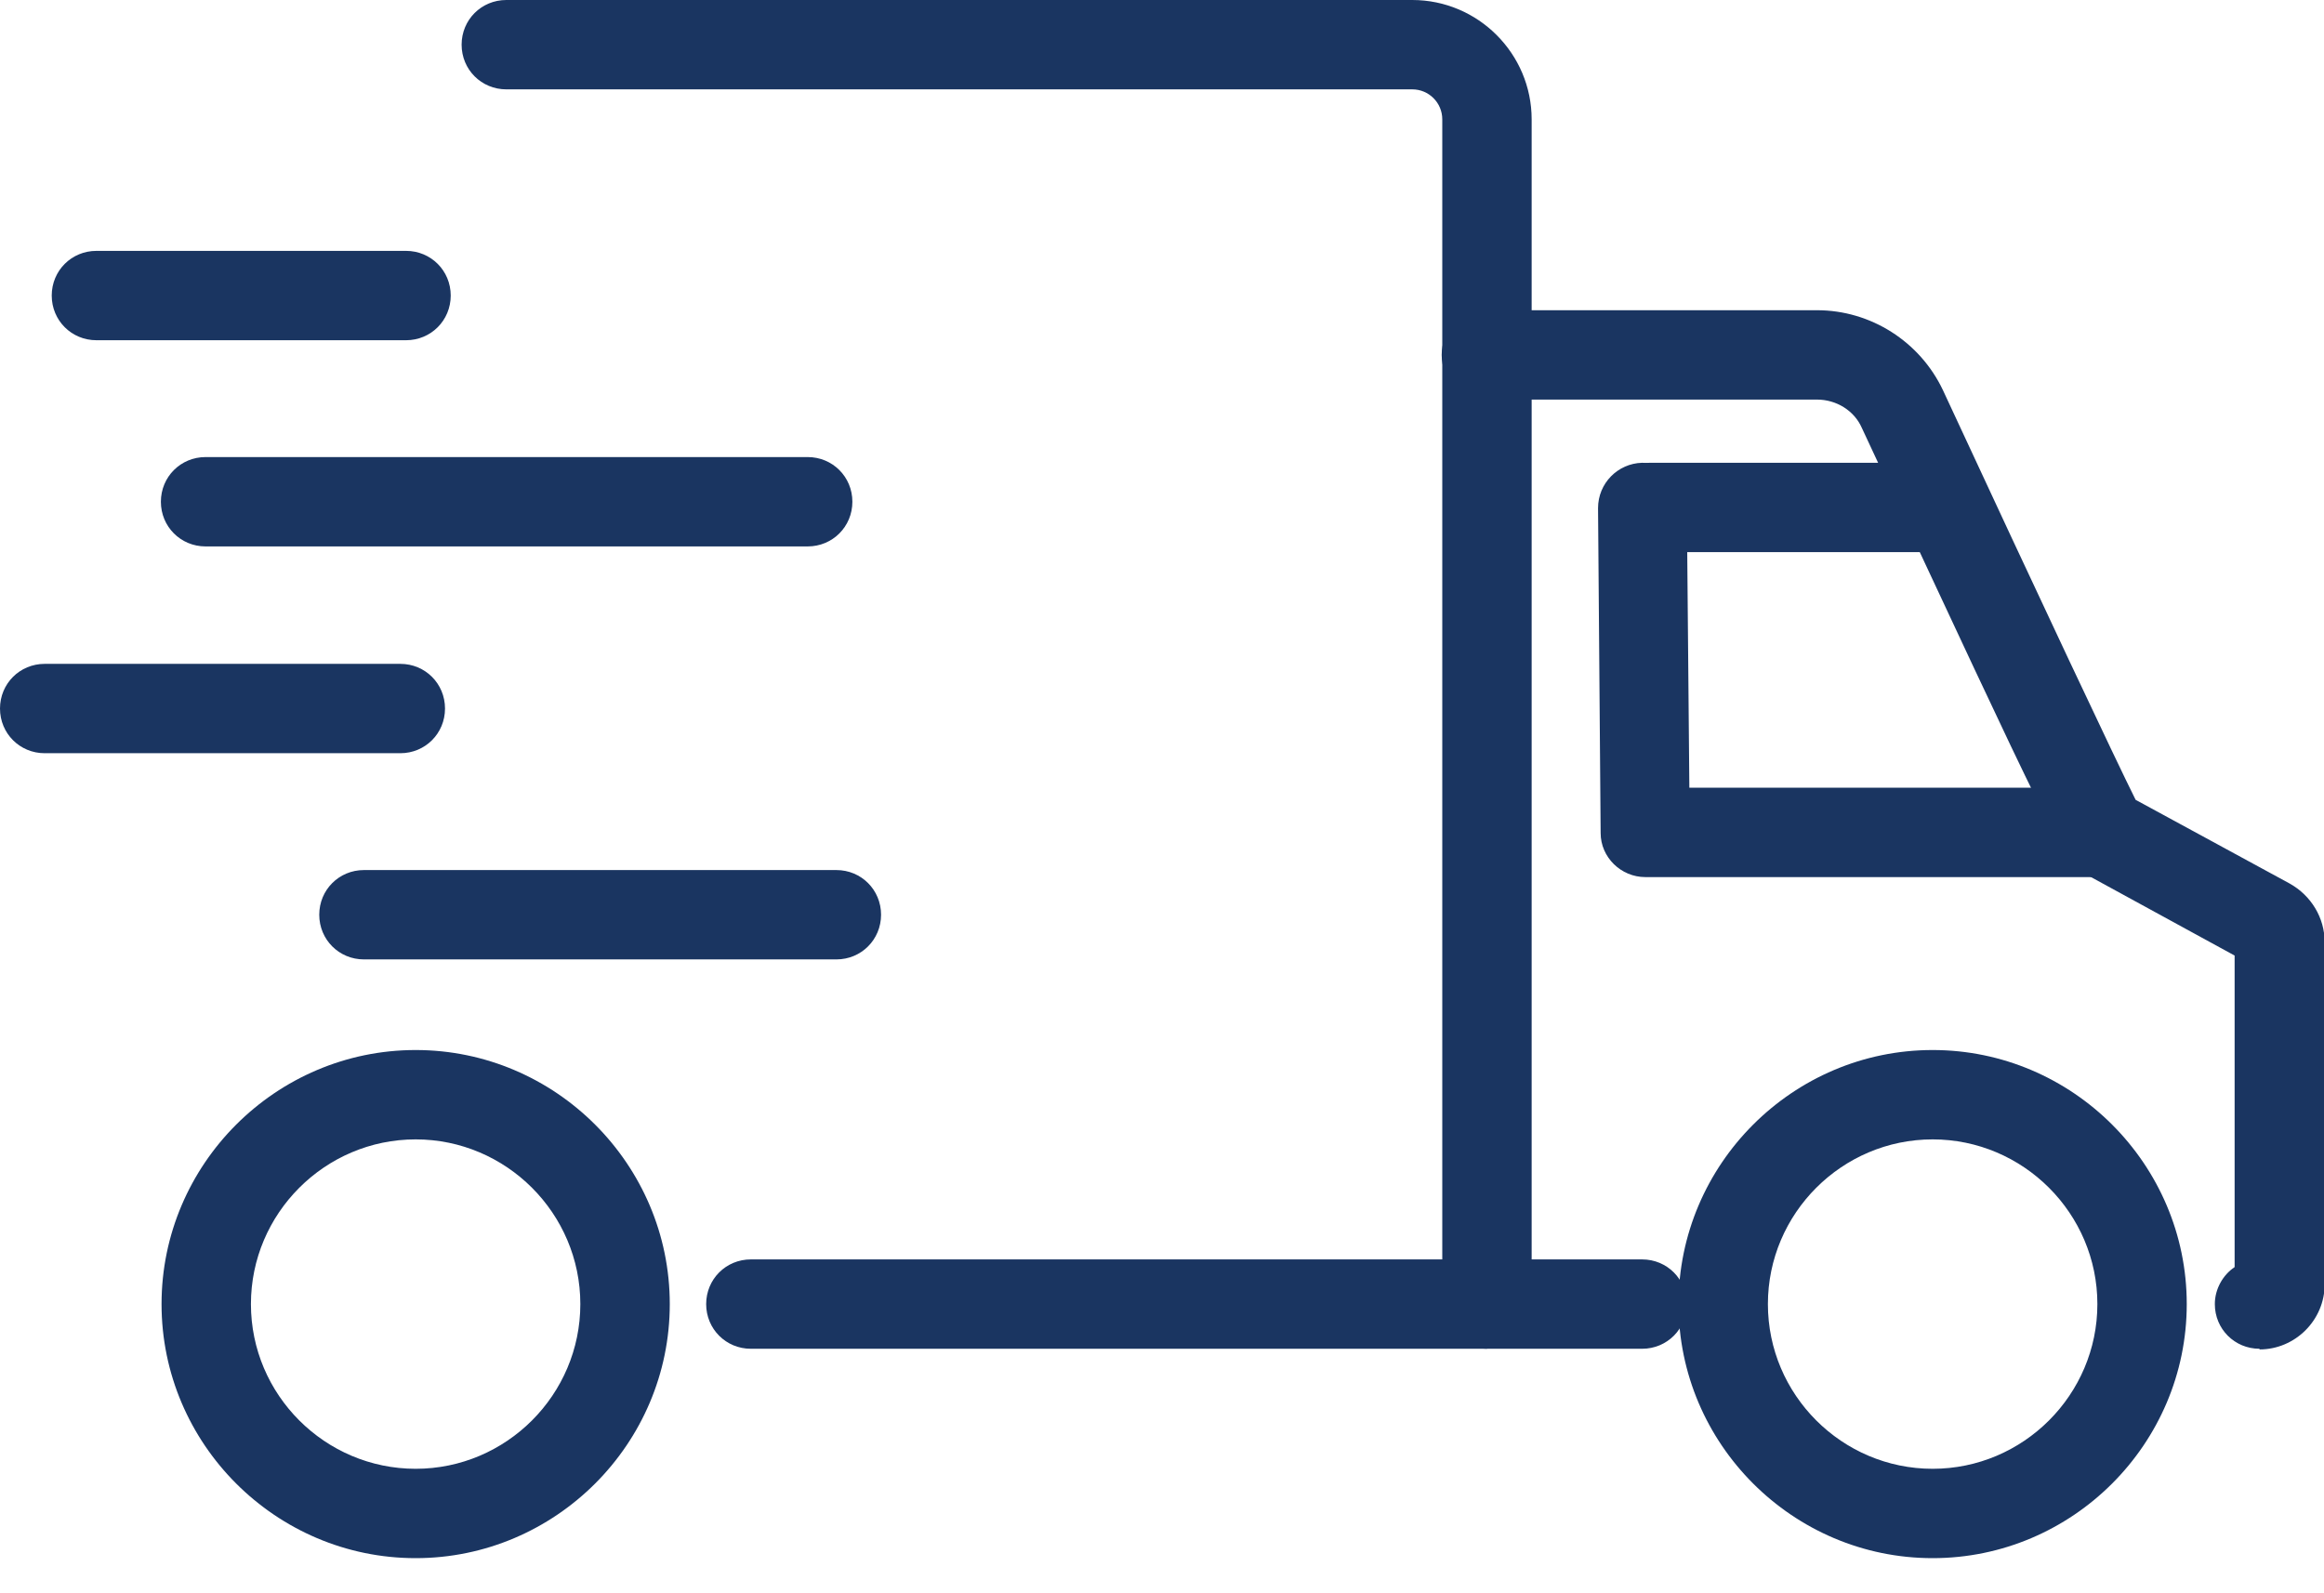 <svg width="35" height="24" viewBox="0 0 35 24" fill="none" xmlns="http://www.w3.org/2000/svg">
<g clip-path="url(#clip0_35_382)">
<path d="M24.731 20.317H11.308C10.933 20.317 10.635 20.019 10.635 19.644C10.635 19.269 10.933 18.971 11.308 18.971H24.731C25.106 18.971 25.404 19.269 25.404 19.644C25.404 20.019 25.106 20.317 24.731 20.317Z" fill="#1A3561"/>
<path d="M29.106 8.317H24.846C24.471 8.317 24.173 8.019 24.173 7.644C24.173 7.269 24.471 6.971 24.846 6.971H29.106C29.481 6.971 29.779 7.269 29.779 7.644C29.779 8.019 29.481 8.317 29.106 8.317Z" fill="#1A3561"/>
<path d="M34.029 20.317C33.654 20.317 33.356 20.019 33.356 19.644C33.356 19.413 33.481 19.202 33.654 19.087V14.394L31.385 13.154C31.106 13.039 30.904 12.587 28.038 6.442C27.923 6.183 27.654 6.019 27.365 6.019H22.385C22.01 6.019 21.712 5.721 21.712 5.346C21.712 4.971 22.01 4.673 22.385 4.673H27.365C28.173 4.673 28.913 5.144 29.26 5.875C30.76 9.106 31.856 11.433 32.163 12.048L34.481 13.308C34.808 13.49 35.01 13.827 35.01 14.192V19.346C35.01 19.885 34.567 20.327 34.029 20.327V20.317Z" fill="#1A3561"/>
<path d="M31.663 13.212H24.779C24.413 13.212 24.106 12.914 24.106 12.548L24.067 7.654C24.067 7.279 24.365 6.981 24.731 6.971C25.096 6.971 25.404 7.269 25.404 7.635L25.442 11.865H31.663C32.038 11.865 32.337 12.164 32.337 12.539C32.337 12.914 32.038 13.212 31.663 13.212Z" fill="#1A3561"/>
<path d="M29.106 23.471C27 23.471 25.279 21.75 25.279 19.644C25.279 17.538 27 15.817 29.106 15.817C31.212 15.817 32.933 17.538 32.933 19.644C32.933 21.75 31.212 23.471 29.106 23.471ZM29.106 17.163C27.74 17.163 26.625 18.279 26.625 19.644C26.625 21.01 27.74 22.125 29.106 22.125C30.471 22.125 31.587 21.01 31.587 19.644C31.587 18.279 30.471 17.163 29.106 17.163Z" fill="#1A3561"/>
<path d="M6.26 23.471C4.154 23.471 2.433 21.75 2.433 19.644C2.433 17.538 4.154 15.817 6.26 15.817C8.365 15.817 10.087 17.538 10.087 19.644C10.087 21.75 8.365 23.471 6.26 23.471ZM6.26 17.163C4.894 17.163 3.779 18.279 3.779 19.644C3.779 21.01 4.894 22.125 6.26 22.125C7.625 22.125 8.74 21.01 8.74 19.644C8.74 18.279 7.625 17.163 6.26 17.163Z" fill="#1A3561"/>
<path d="M22.394 20.317C22.019 20.317 21.721 20.019 21.721 19.644V1.798C21.721 1.548 21.519 1.346 21.269 1.346H7.625C7.25 1.346 6.952 1.048 6.952 0.673C6.952 0.298 7.25 0 7.625 0H21.269C22.26 0 23.067 0.808 23.067 1.798V19.635C23.067 20.01 22.769 20.308 22.394 20.308V20.317Z" fill="#1A3561"/>
<path d="M6.115 5.125H1.452C1.077 5.125 0.779 4.827 0.779 4.452C0.779 4.077 1.077 3.779 1.452 3.779H6.115C6.49 3.779 6.788 4.077 6.788 4.452C6.788 4.827 6.49 5.125 6.115 5.125Z" fill="#1A3561"/>
<path d="M6.029 11.346H0.673C0.298 11.346 0 11.048 0 10.673C0 10.298 0.298 10 0.673 10H6.029C6.404 10 6.702 10.298 6.702 10.673C6.702 11.048 6.404 11.346 6.029 11.346Z" fill="#1A3561"/>
<path d="M12.596 14.452H5.481C5.106 14.452 4.808 14.154 4.808 13.779C4.808 13.404 5.106 13.106 5.481 13.106H12.596C12.971 13.106 13.269 13.404 13.269 13.779C13.269 14.154 12.971 14.452 12.596 14.452Z" fill="#1A3561"/>
<path d="M12.154 8.231H3.096C2.721 8.231 2.423 7.933 2.423 7.558C2.423 7.183 2.721 6.885 3.096 6.885H12.164C12.539 6.885 12.837 7.183 12.837 7.558C12.837 7.933 12.539 8.231 12.164 8.231H12.154Z" fill="#1A3561"/>
</g>
<defs>
<clipPath id="clip0_35_382">
<rect width="35" height="23.471" fill="white"/>
</clipPath>
</defs>
</svg>
